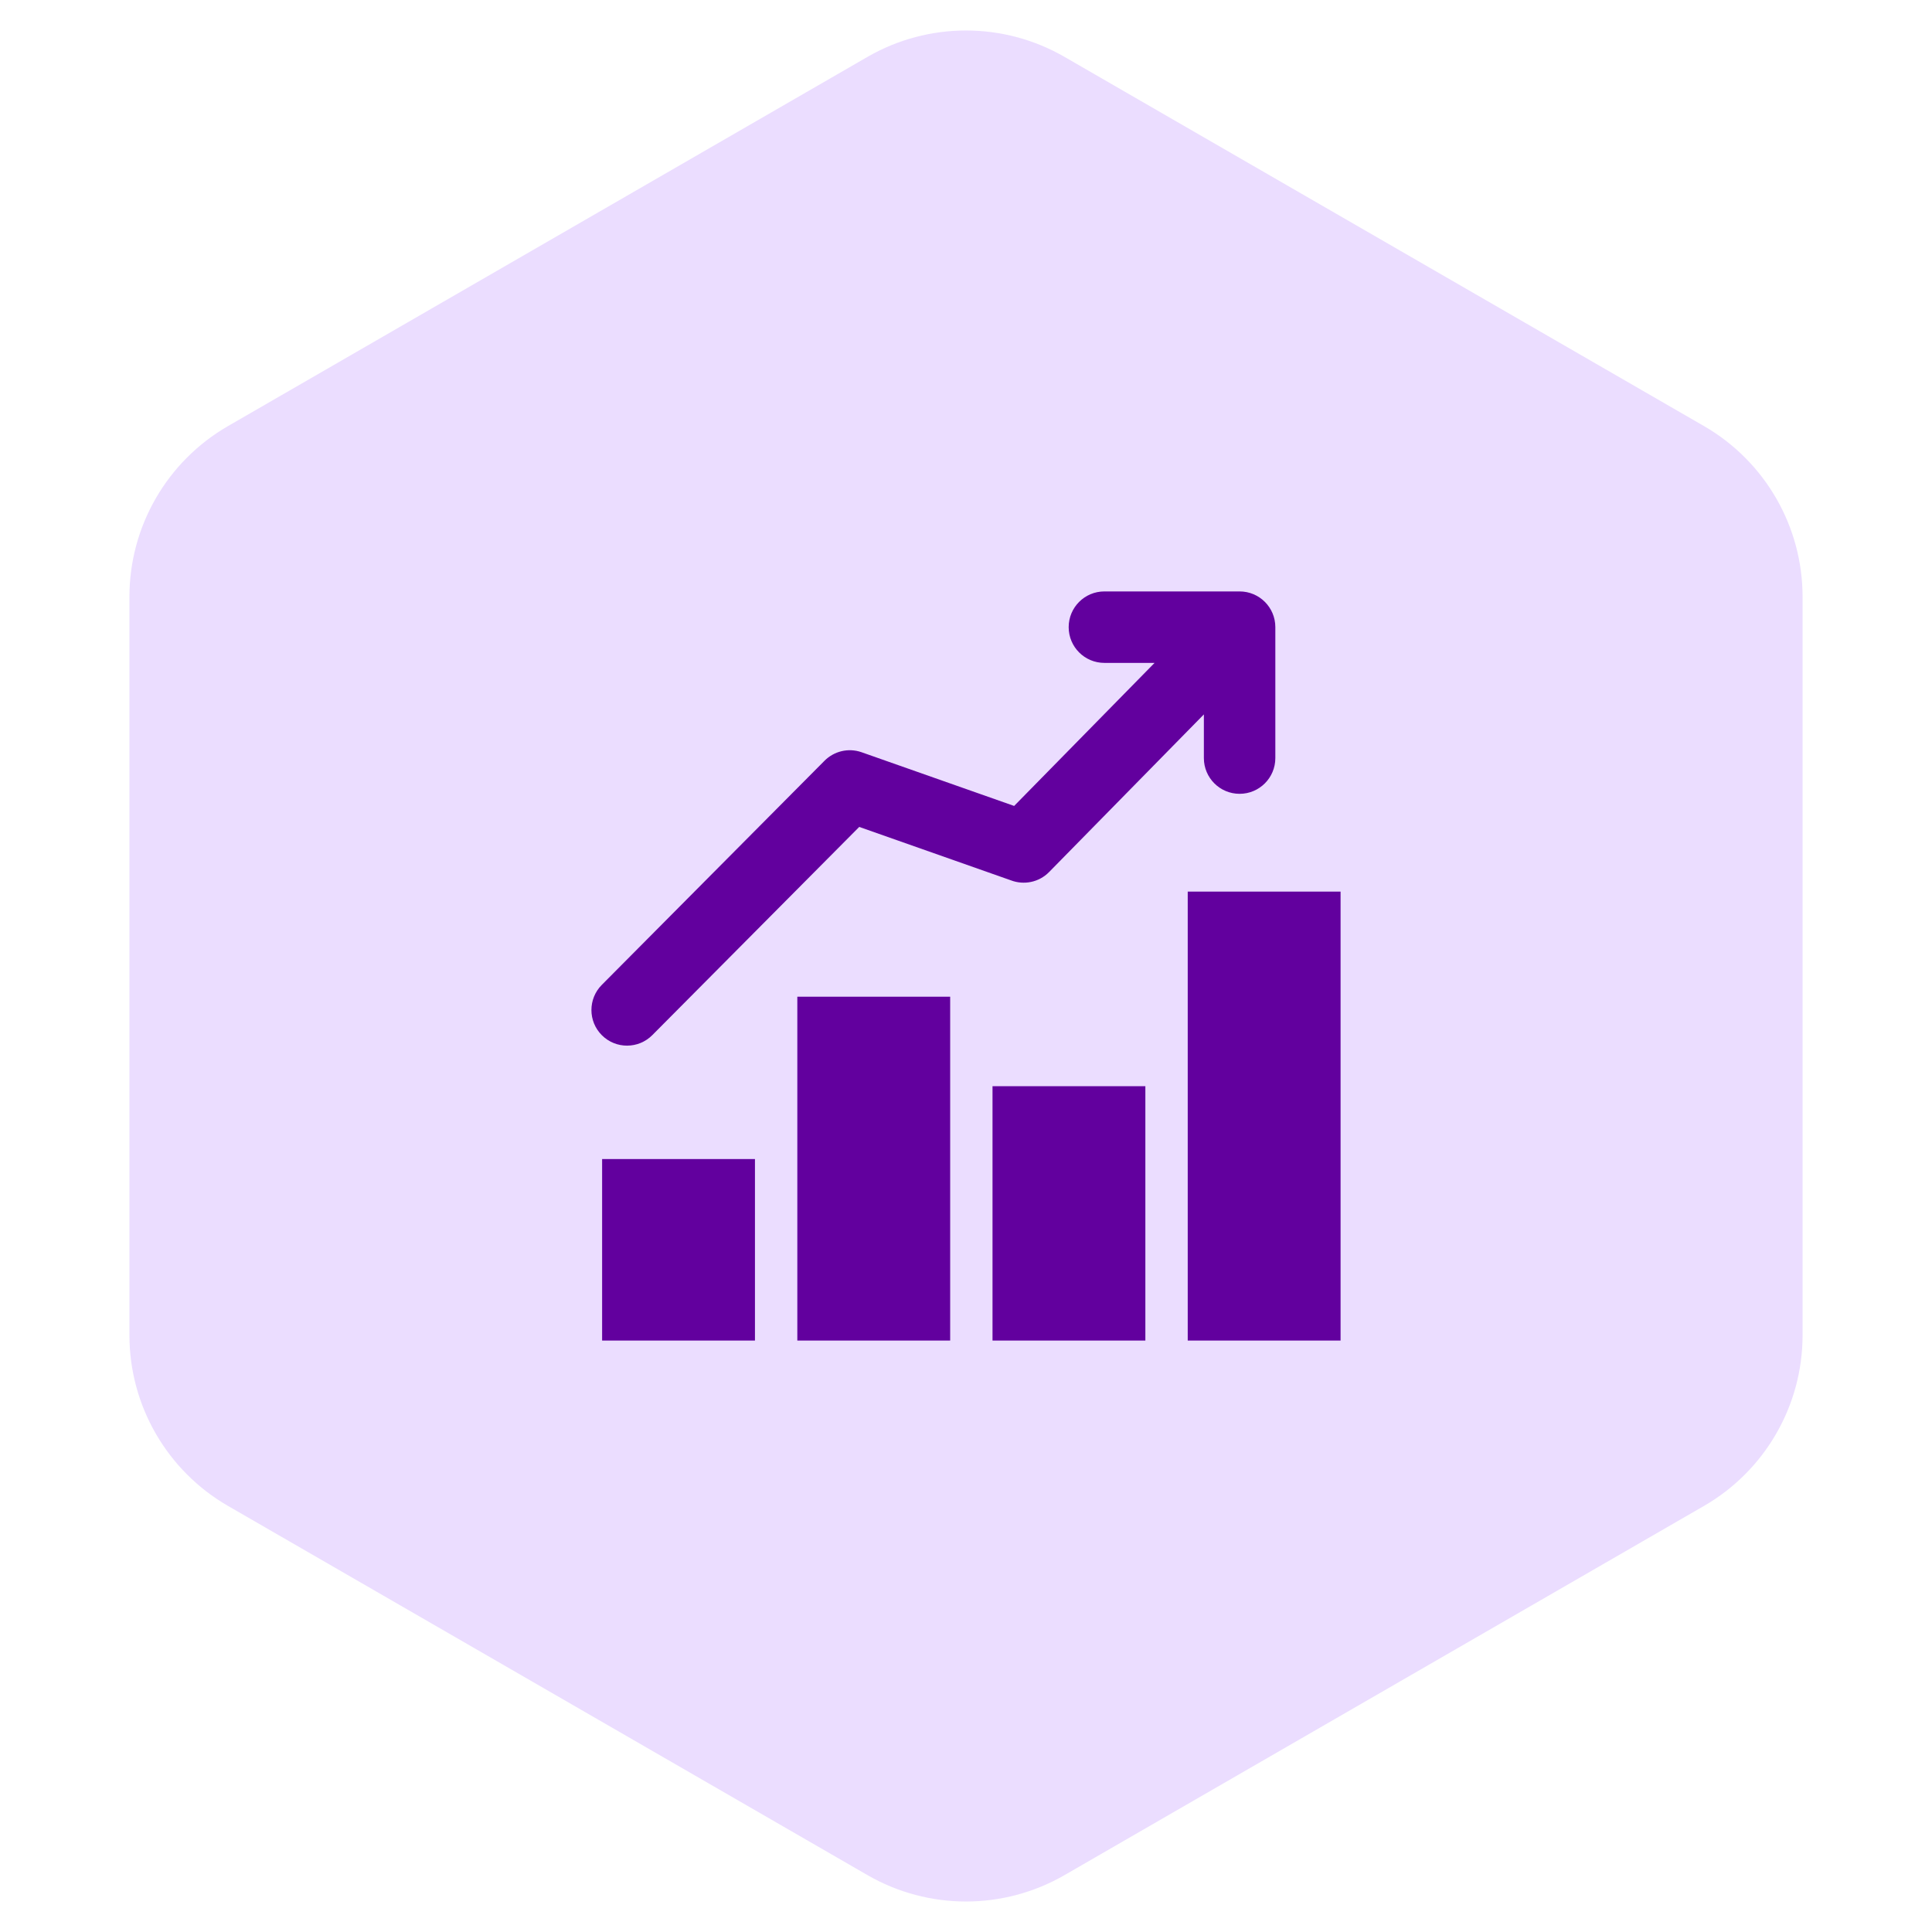 <svg width="98" height="98" viewBox="0 0 98 98" fill="none" xmlns="http://www.w3.org/2000/svg">
<path d="M44 2.887C47.094 1.1 50.906 1.1 54 2.887L86.435 21.613C89.529 23.4 91.435 26.701 91.435 30.273V67.727C91.435 71.299 89.529 74.6 86.435 76.387L54 95.113C50.906 96.9 47.094 96.9 44 95.113L11.565 76.387C8.471 74.6 6.565 71.299 6.565 67.727V30.273C6.565 26.701 8.471 23.4 11.565 21.613L44 2.887Z" fill="#EBDDFF"/>
<path fill-rule="evenodd" clip-rule="evenodd" d="M40.444 50.558H48.197V68H40.444V50.558ZM61.066 36.238V38.453C61.066 39.455 61.877 40.266 62.878 40.266C63.88 40.266 64.691 39.455 64.691 38.453V31.812C64.691 30.811 63.88 30 62.878 30H56.02C55.019 30 54.208 30.811 54.208 31.812C54.208 32.814 55.019 33.625 56.02 33.625H58.565L51.442 40.881L43.701 38.156C43.021 37.919 42.295 38.112 41.82 38.592L30.526 49.958C29.823 50.665 29.824 51.811 30.532 52.514C31.24 53.218 32.384 53.215 33.089 52.506L43.584 41.945L51.279 44.655C51.931 44.903 52.695 44.763 53.215 44.234L61.065 36.239L61.066 36.238ZM30.542 58.791H38.295V68H30.542V58.791ZM68 45.227V68H60.247V45.227H68ZM50.345 55.097H58.098V68H50.345V55.097Z" fill="#62009E"/>
</svg>
